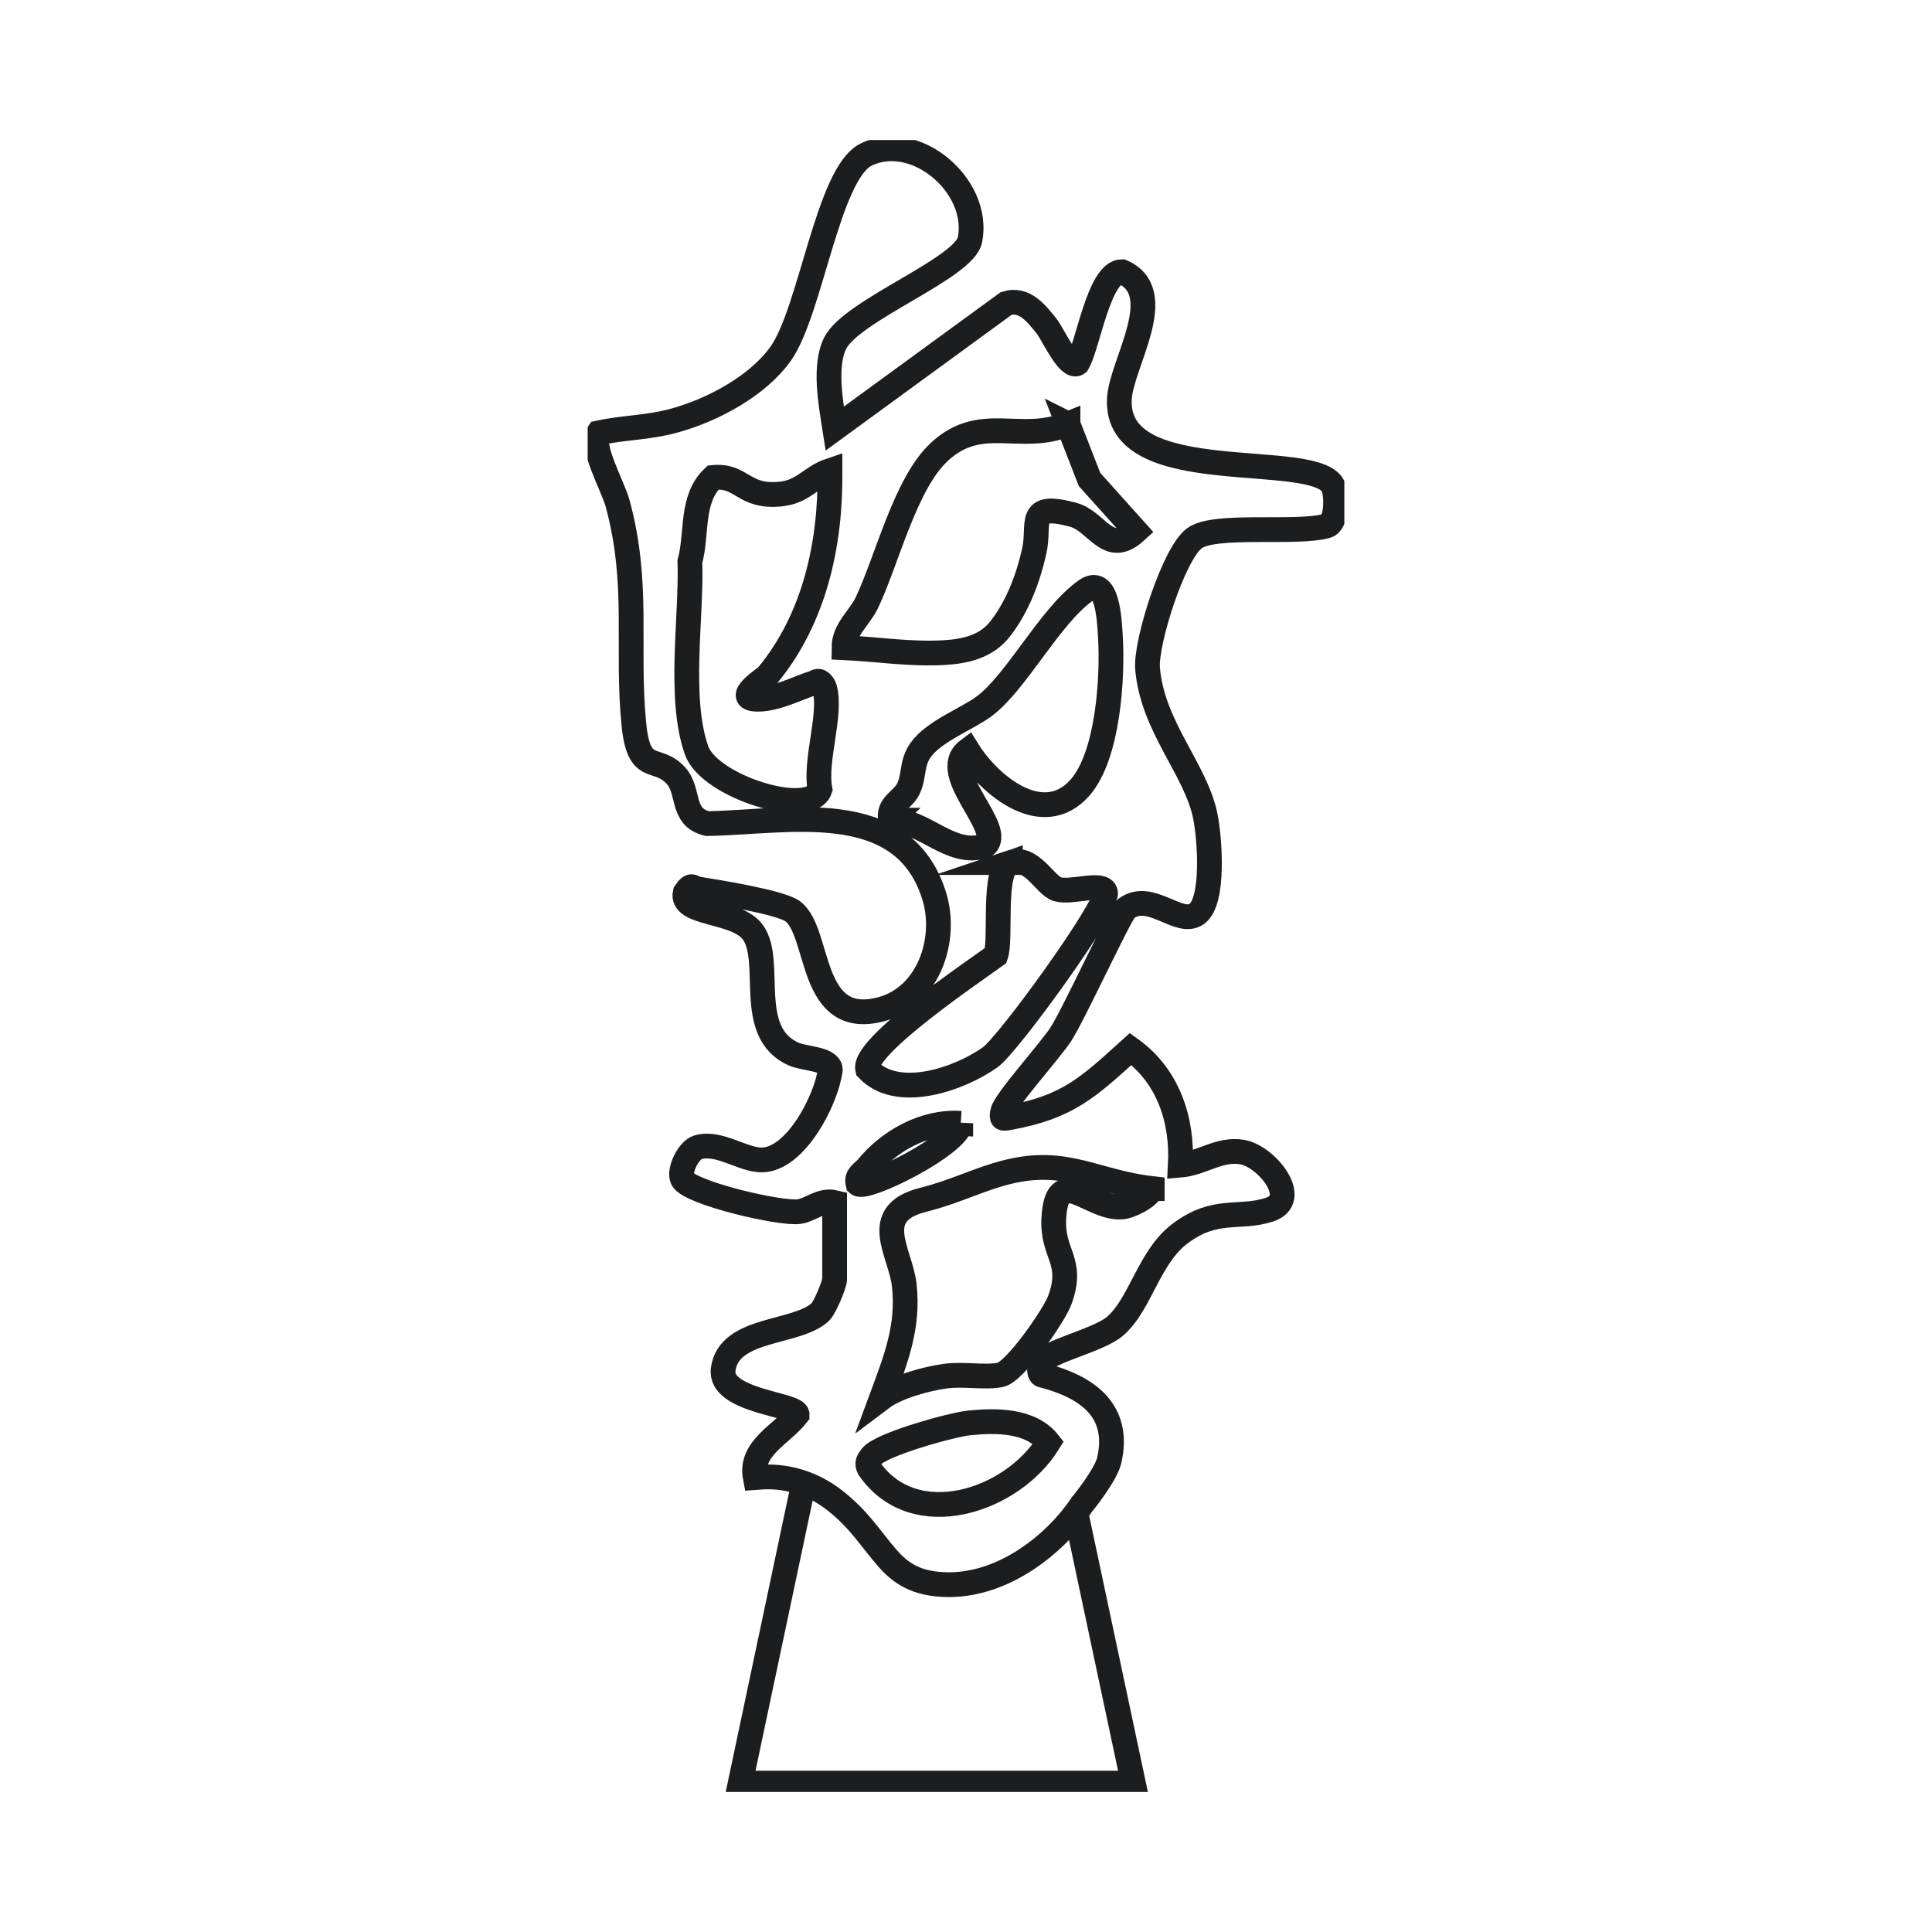 <svg xmlns="http://www.w3.org/2000/svg" width="156" height="156" fill="none" viewBox="0 0 156 156"><g stroke="#1B1D1F" stroke-miterlimit="10" stroke-width="2" clip-path="url(#clip0_565_2319)"><path d="M87.371 121.465c-2.122 3.179-6.236 6.49-10.746 6.49-2.678 0-3.953-.981-4.965-2.138-1.447-1.657-2.2-3.027-4.19-4.617-2.097-1.674-4.368-2.047-6.036-1.926l-.45.032c-.458-2.386 2.106-3.44 3.384-5.081.02-.867-6.332-1.052-5.972-3.67.468-3.413 5.962-2.823 7.85-4.627.366-.352 1.146-2.256 1.146-2.62v-6.21c-1.106-.262-1.91.586-2.85.73-1.477.23-8.867-1.502-9.43-2.615-.338-.67.47-2.337 1.23-2.569 1.715-.522 3.657 1.062 5.218 1.015 2.74-.08 5.19-4.922 5.485-7.296-.07-.89-2.04-.855-2.931-1.241-3.998-1.73-1.614-7.505-3.328-9.853-1.341-1.834-5.896-1.372-5.456-3.203.543-.794.562-.36 1.022-.286 1.552.25 6.633 1.061 7.642 1.793 2.287 1.659 1.245 9.508 7.182 7.912 3.791-1.02 5.355-5.626 4.25-9.16-2.525-8.071-11.83-5.924-18.31-5.824-2.162-.493-1.402-2.612-2.529-3.863-1.558-1.73-2.99.007-3.403-4.133-.625-6.262.468-11.319-1.321-17.878-.374-1.369-2.25-4.664-1.537-5.67 2.164-.468 3.934-.393 6.158-1.006 3.057-.845 6.686-2.772 8.552-5.392 2.431-3.413 3.811-14.56 6.899-16.076 3.97-1.951 9.235 2.508 8.389 6.869-.45 2.32-9.504 5.663-10.877 8.338-.936 1.826-.358 4.926-.046 6.916l13.841-10.1c1.493-.483 2.488.863 3.282 1.851.449.558 1.774 3.5 2.479 2.977.85-1.43 1.734-7.4 3.588-7.396 3.846 1.67-.032 7.368-.205 10.233-.456 7.539 16.187 3.973 17.302 7.201.251.725.277 2.826-.554 3.09-2.458.698-9.018-.22-10.69.998-1.67 1.218-3.965 8.426-3.784 10.532.406 4.716 3.89 8.104 4.664 11.913.349 1.717.75 6.828-.677 7.882-1.426 1.054-3.722-1.869-5.709-.436-.465.336-4.225 8.541-5.281 10.16-.892 1.371-4.507 5.372-4.689 6.24-.126.602-.04.599.497.5 4.744-.854 6.387-2.433 9.828-5.55 3.037 2.179 4.21 5.73 4.013 9.382 1.731-.144 3.17-1.373 4.993-1.058 1.988.341 4.767 3.827 2.189 4.655-2.47.793-4.308-.218-7.159 1.89-2.578 1.907-3.215 5.723-5.293 7.515-1.374 1.184-5.6 2.041-6.016 3.033-.094.225-.192.913.196.936 3.496.912 6.279 2.787 5.35 6.86-.275 1.201-2.19 3.553-2.19 3.553l-.005-.002ZM86.234 34.24c-3.88 1.588-6.993-.883-10.373 2.233-2.776 2.561-4.22 8.74-5.873 12.206-.586 1.23-1.837 2.126-1.84 3.617 2.71.127 5.387.562 8.123.397 1.771-.107 3.397-.516 4.487-1.915 1.403-1.798 2.263-4.082 2.755-6.292.493-2.22-.695-3.946 3.125-2.926 1.985.532 2.803 3.42 5.084 1.33l-3.747-4.174-1.743-4.477.002.001Zm-19.221 3.758c-1.546.523-2.14 1.7-3.952 1.891-3.073.324-3.105-1.559-5.475-1.336-1.843 1.749-1.26 4.541-1.88 6.79.152 4.444-.957 11.047.544 15.258 1.047 2.935 9.172 5.441 9.958 3.132-.445-2.35.972-6.097.374-8.177-.079-.27-.412-.739-.725-.47-1.45.456-3.148 1.382-4.683 1.372-2.052-.013.644-1.726.766-1.874 3.83-4.609 5.155-10.669 5.073-16.584v-.002Zm4.904 28.227c2.744 0 4.806 2.94 7.562 2.094 1.849-1.266-3.821-5.853-1.34-7.729 1.787 2.873 6.093 6.37 9.06 3.013 2.28-2.583 2.666-8.903 2.457-12.258-.08-1.292-.226-5.062-2.108-3.578-2.855 2.12-5.481 7.315-8.074 9.258-1.355 1.016-4.056 2.008-5.136 3.532-.767 1.084-.484 2.083-.997 3.144-.45.933-1.702 1.27-1.426 2.526l.002-.002Zm9.664 3.418c-1.485.503-.695 6.198-1.177 7.505-1.672 1.225-10.777 7.34-10.348 9.183 2.402 2.556 7.418.81 9.906-.966 1.47-1.05 9.513-12.16 9.302-13.294-.169-.913-2.758.068-3.885-.273-1.017-.31-2.062-2.743-3.8-2.155h.002Zm-4.007 21.059c-2.888-.194-5.752 1.384-7.543 3.57-.347.425-.917.607-.751 1.316.621.569 8.116-3.139 8.294-4.888v.002Zm15.462 5.27c-4.594-.515-6.91-2.53-11.703-1.333-2.352.587-4.097 1.56-6.802 2.243-4.349 1.099-1.825 4.227-1.523 6.844.394 3.405-.696 6.088-1.84 9.182 1.23-.928 3.623-1.582 5.174-1.793 1.472-.201 3.143.146 4.427-.098 1.175-.222 4.373-4.815 4.827-6.095 1.124-3.168-.653-3.61-.507-6.515.228-4.554 2.89-.775 5.475-.949.702-.046 2.166-.784 2.47-1.486h.002Zm-14.794 18.924c-1.421.149-7.121 1.733-7.87 2.7-.26.332-.416.544-.197.967 3.656 5.291 11.568 2.646 14.484-2.085-1.442-1.821-4.266-1.808-6.417-1.582Z"/><path d="m86.84 121.995 4.673 21.986H59.77l5.043-23.84"/></g><defs><clipPath id="clip0_565_2319"><path fill="#fff" d="M47.451 11.305h61.098v133.389H47.451z"/></clipPath></defs></svg>